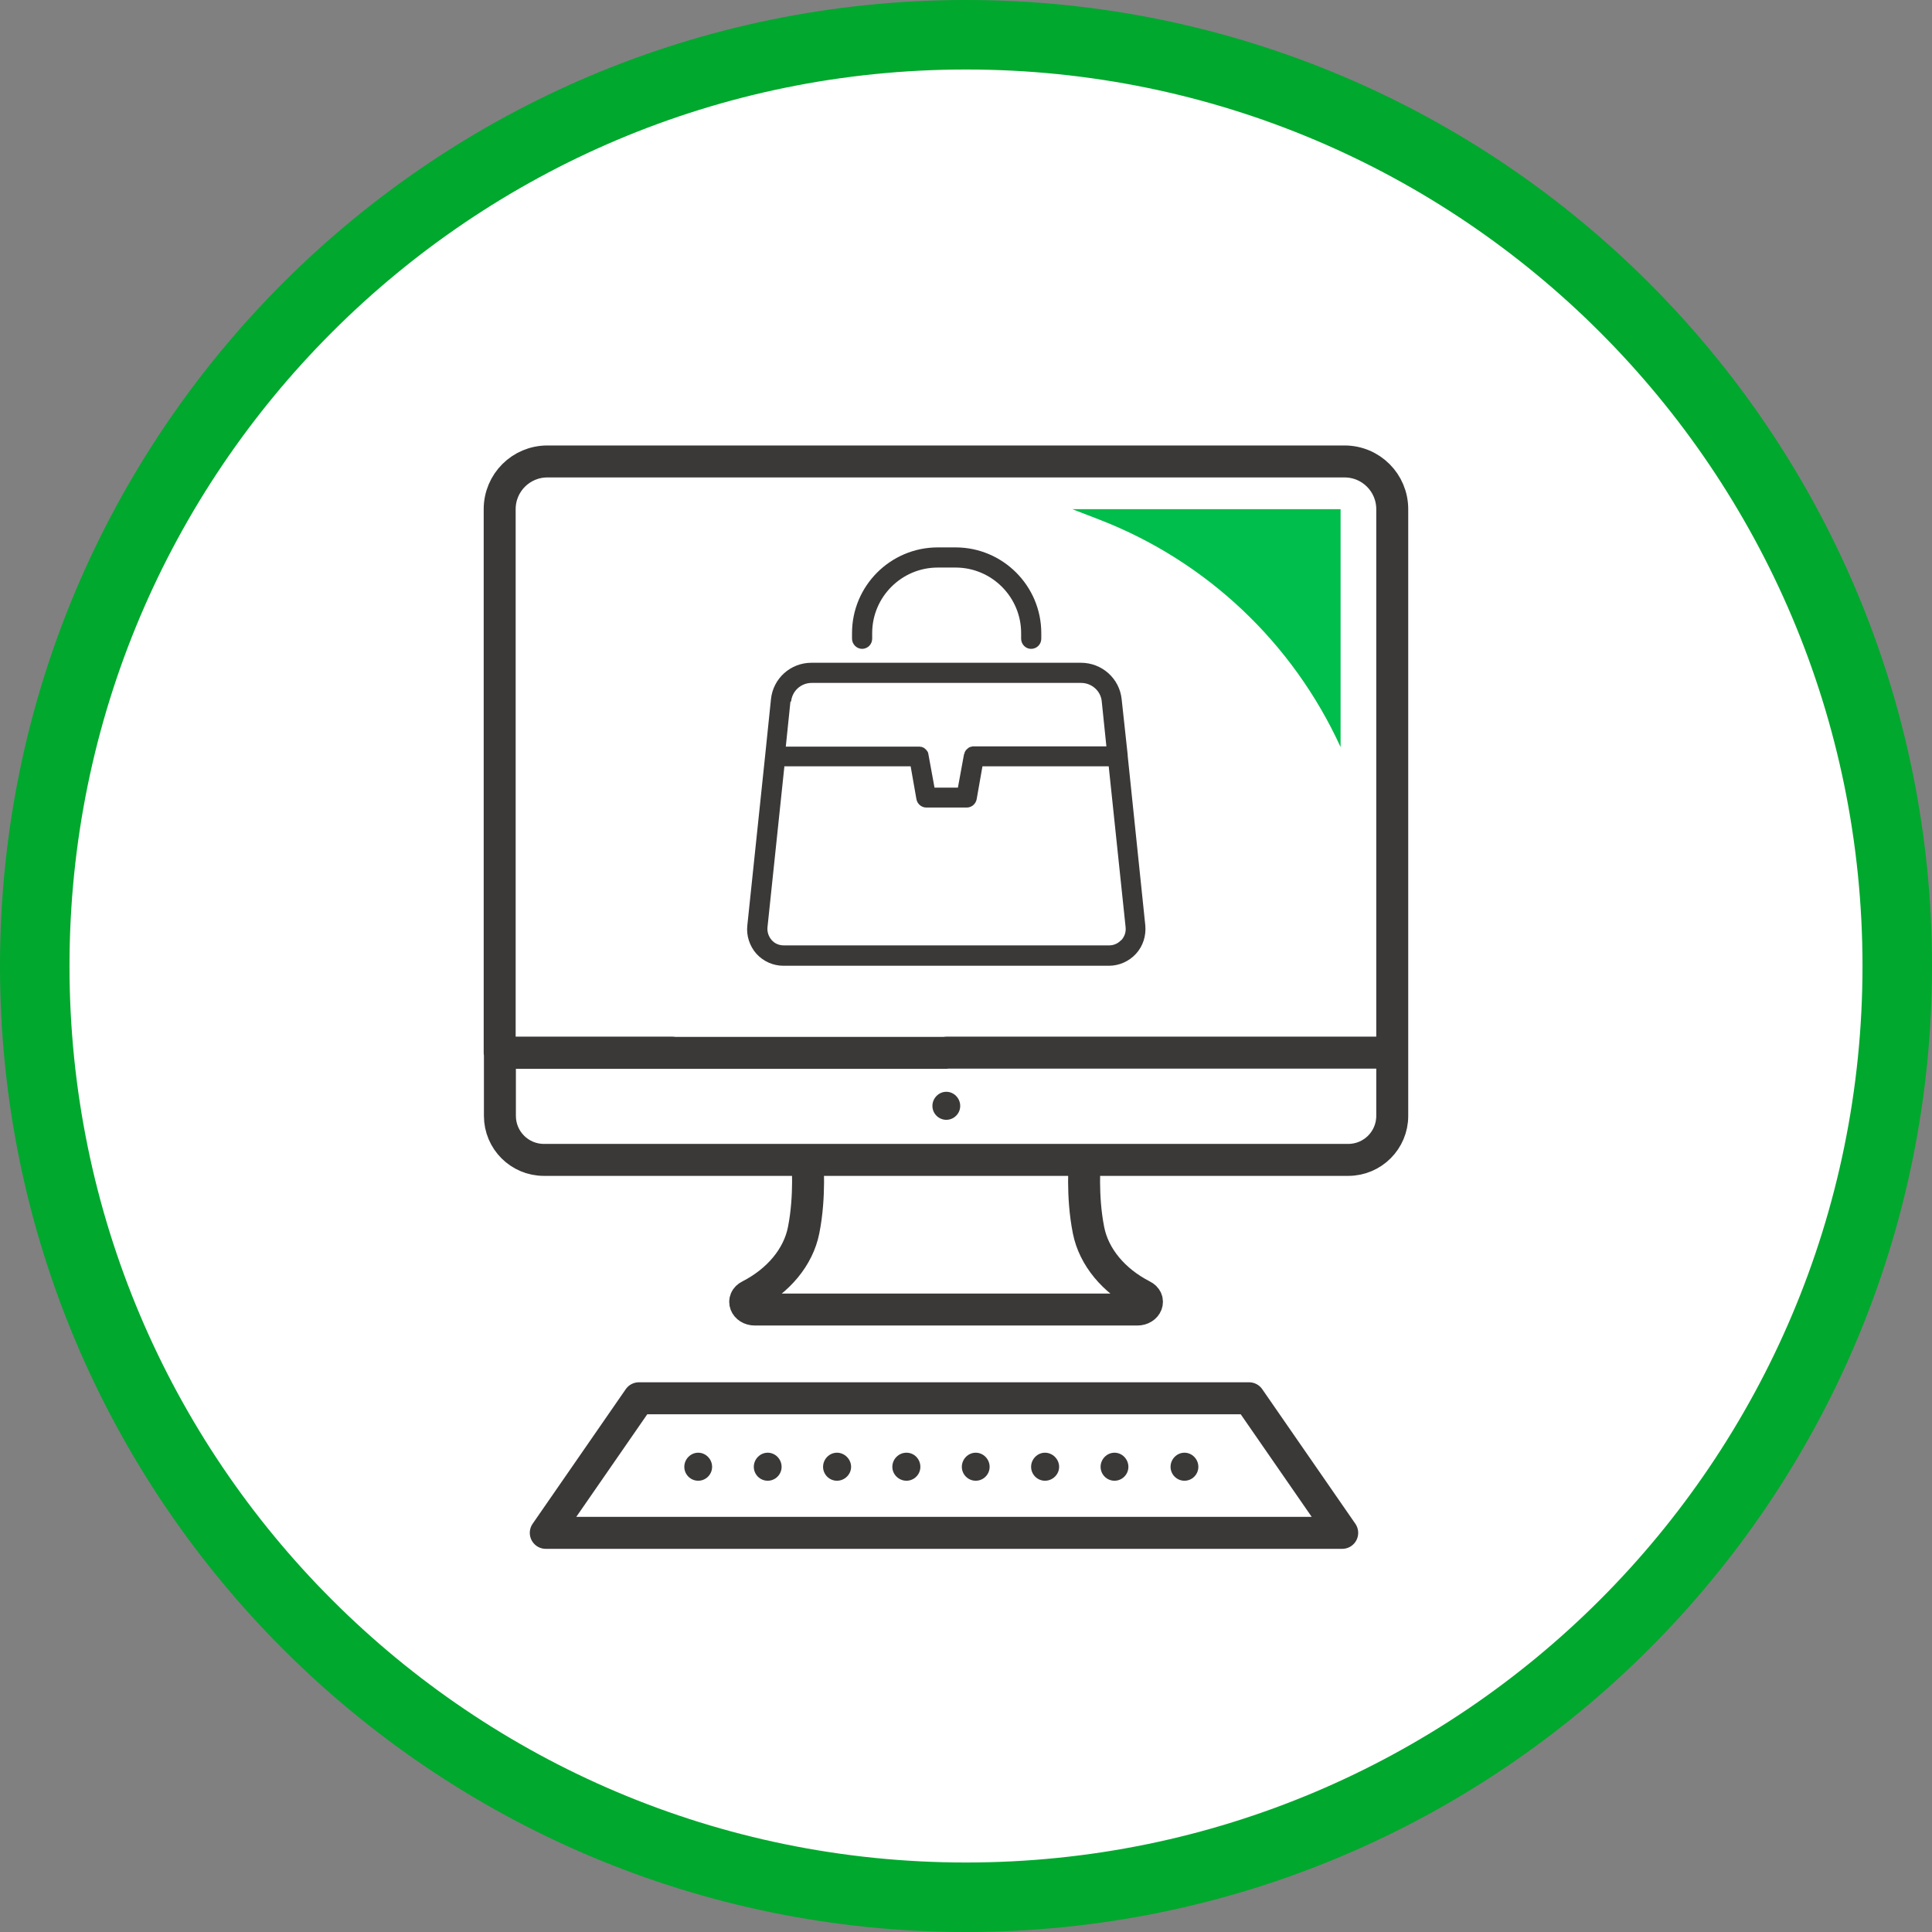<?xml version="1.0" encoding="UTF-8"?><svg xmlns="http://www.w3.org/2000/svg" width="83.4" height="83.4" viewBox="0 0 83.4 83.4"><rect x="0" y="0" width="83.4" height="83.4" fill="#808080" stroke="none"/><g id="a"/><g id="b"><g id="c"><g><path d="M1.5,41.7c0,22.2,18,40.2,40.2,40.2,22.2,0,40.2-18,40.2-40.2S63.9,1.5,41.7,1.5c-22.2,0-40.2,18-40.2,40.2Z" style="fill:#fff; stroke:#00a82d; stroke-miterlimit:10; stroke-width:3px;"/><g><path d="M40.25,47.74c0-.33,.27-.61,.6-.61s.6,.28,.6,.61-.27,.6-.6,.6-.6-.27-.6-.6" style="fill:#3b3838;"/><path d="M53.91,60.36H27.58l-4.02,5.81H57.94l-4.02-5.81Zm-13.06-14.92h19.25V21.98c0-1.14-.92-2.06-2.06-2.06h-17.22m0,30.15h17.38c1.05,0,1.9-.85,1.9-1.9v-2.73h-7.45m-11.81,11.09h8.25c.42,0,.58-.43,.23-.6-1.25-.64-2.1-1.67-2.33-2.82-.3-1.5-.16-3.03-.16-3.03m-6.01-4.63H21.57V21.98c0-1.14,.92-2.06,2.06-2.06h17.22m0,30.15H23.48c-1.05,0-1.9-.85-1.9-1.9v-2.73h7.45m11.81,11.09h-8.25c-.42,0-.58-.43-.23-.6,1.25-.64,2.1-1.67,2.33-2.82,.3-1.5,.16-3.03,.16-3.03" style="fill:none; stroke:#3b3838; stroke-linecap:round; stroke-linejoin:round; stroke-width:1.38px;"/><path d="M29.54,63.32c0-.33,.27-.61,.6-.61s.6,.28,.6,.61-.27,.6-.6,.6-.6-.27-.6-.6m3,0c0-.33,.27-.61,.6-.61s.6,.28,.6,.61-.27,.6-.6,.6-.6-.27-.6-.6m2.99,0c0-.33,.27-.61,.6-.61s.61,.28,.61,.61-.28,.6-.61,.6-.6-.27-.6-.6m2.99,0c0-.33,.27-.61,.61-.61s.6,.28,.6,.61-.27,.6-.6,.6-.61-.27-.61-.6m3,0c0-.33,.27-.61,.6-.61s.6,.28,.6,.61-.27,.6-.6,.6-.6-.27-.6-.6m2.99,0c0-.33,.27-.61,.6-.61s.61,.28,.61,.61-.28,.6-.61,.6-.6-.27-.6-.6m6.02,0c0-.33,.27-.61,.6-.61s.6,.28,.6,.61-.27,.6-.6,.6-.6-.27-.6-.6m-3.02,0c0-.33,.27-.61,.6-.61s.6,.28,.6,.61-.27,.6-.6,.6-.6-.27-.6-.6" style="fill:#3b3838;"/><path d="M46.29,21.98l1.19,.46c4.61,1.79,8.33,5.31,10.39,9.81v-10.27h-11.58Z" style="fill:#00be4b;"/><path d="M37.21,28.01c.24,0,.44-.19,.44-.44v-.24c0-1.56,1.27-2.83,2.83-2.83h.77c1.56,0,2.83,1.27,2.83,2.83v.24c0,.24,.19,.44,.43,.44s.44-.19,.44-.44v-.24c0-2.04-1.66-3.7-3.7-3.7h-.77c-2.04,0-3.7,1.66-3.7,3.7v.24c0,.24,.2,.44,.44,.44" style="fill:#3b3838;"/><path d="M48.68,32.62v-.03l-.26-2.4c-.09-.9-.85-1.58-1.76-1.58h-11.63c-.91,0-1.66,.68-1.75,1.58l-.25,2.42-.77,7.34c-.05,.44,.1,.89,.39,1.22,.3,.33,.72,.52,1.17,.52h14.05c.44,0,.87-.19,1.17-.52,.3-.33,.44-.77,.4-1.22l-.76-7.32Zm-14.53-2.34c.05-.46,.43-.8,.89-.8h11.63c.46,0,.85,.35,.89,.8l.2,1.94h-5.72s-.03,0-.04,0h-.03s-.03,.01-.05,.02c0,0-.01,0-.02,0,0,0-.02,0-.03,.01-.01,0-.03,.01-.04,.02-.01,0-.02,.01-.03,.02-.04,.03-.07,.06-.1,.09,0,0-.02,.02-.02,.03,0,.01-.01,.02-.02,.03h0s-.01,.03-.02,.04v.03l-.02,.03s0,.03-.01,.04l-.26,1.42h-1.01l-.26-1.42s0-.03-.01-.05c0-.01-.01-.03-.01-.04,0-.01-.01-.03-.02-.04,0-.01-.01-.02-.02-.03,0-.01-.02-.02-.03-.04,0-.01-.02-.02-.03-.03,0,0-.02-.02-.03-.03l-.04-.03s-.02-.02-.04-.02c-.01,0-.02-.01-.04-.02,0,0-.02,0-.03-.01-.01,0-.02,0-.03,0-.01,0-.03,0-.04-.01h-.03s-.03,0-.04,0h-5.72l.2-1.94Zm14.25,10.3c-.14,.15-.32,.23-.52,.23h-14.05c-.2,0-.39-.08-.52-.23-.13-.15-.2-.35-.18-.55l.73-6.95h5.45l.25,1.42c.04,.21,.22,.36,.43,.36h1.74c.21,0,.39-.15,.43-.36l.25-1.42h5.45l.73,6.95c.02,.2-.04,.39-.18,.55" style="fill:#3b3838;"/></g></g></g></g></svg>